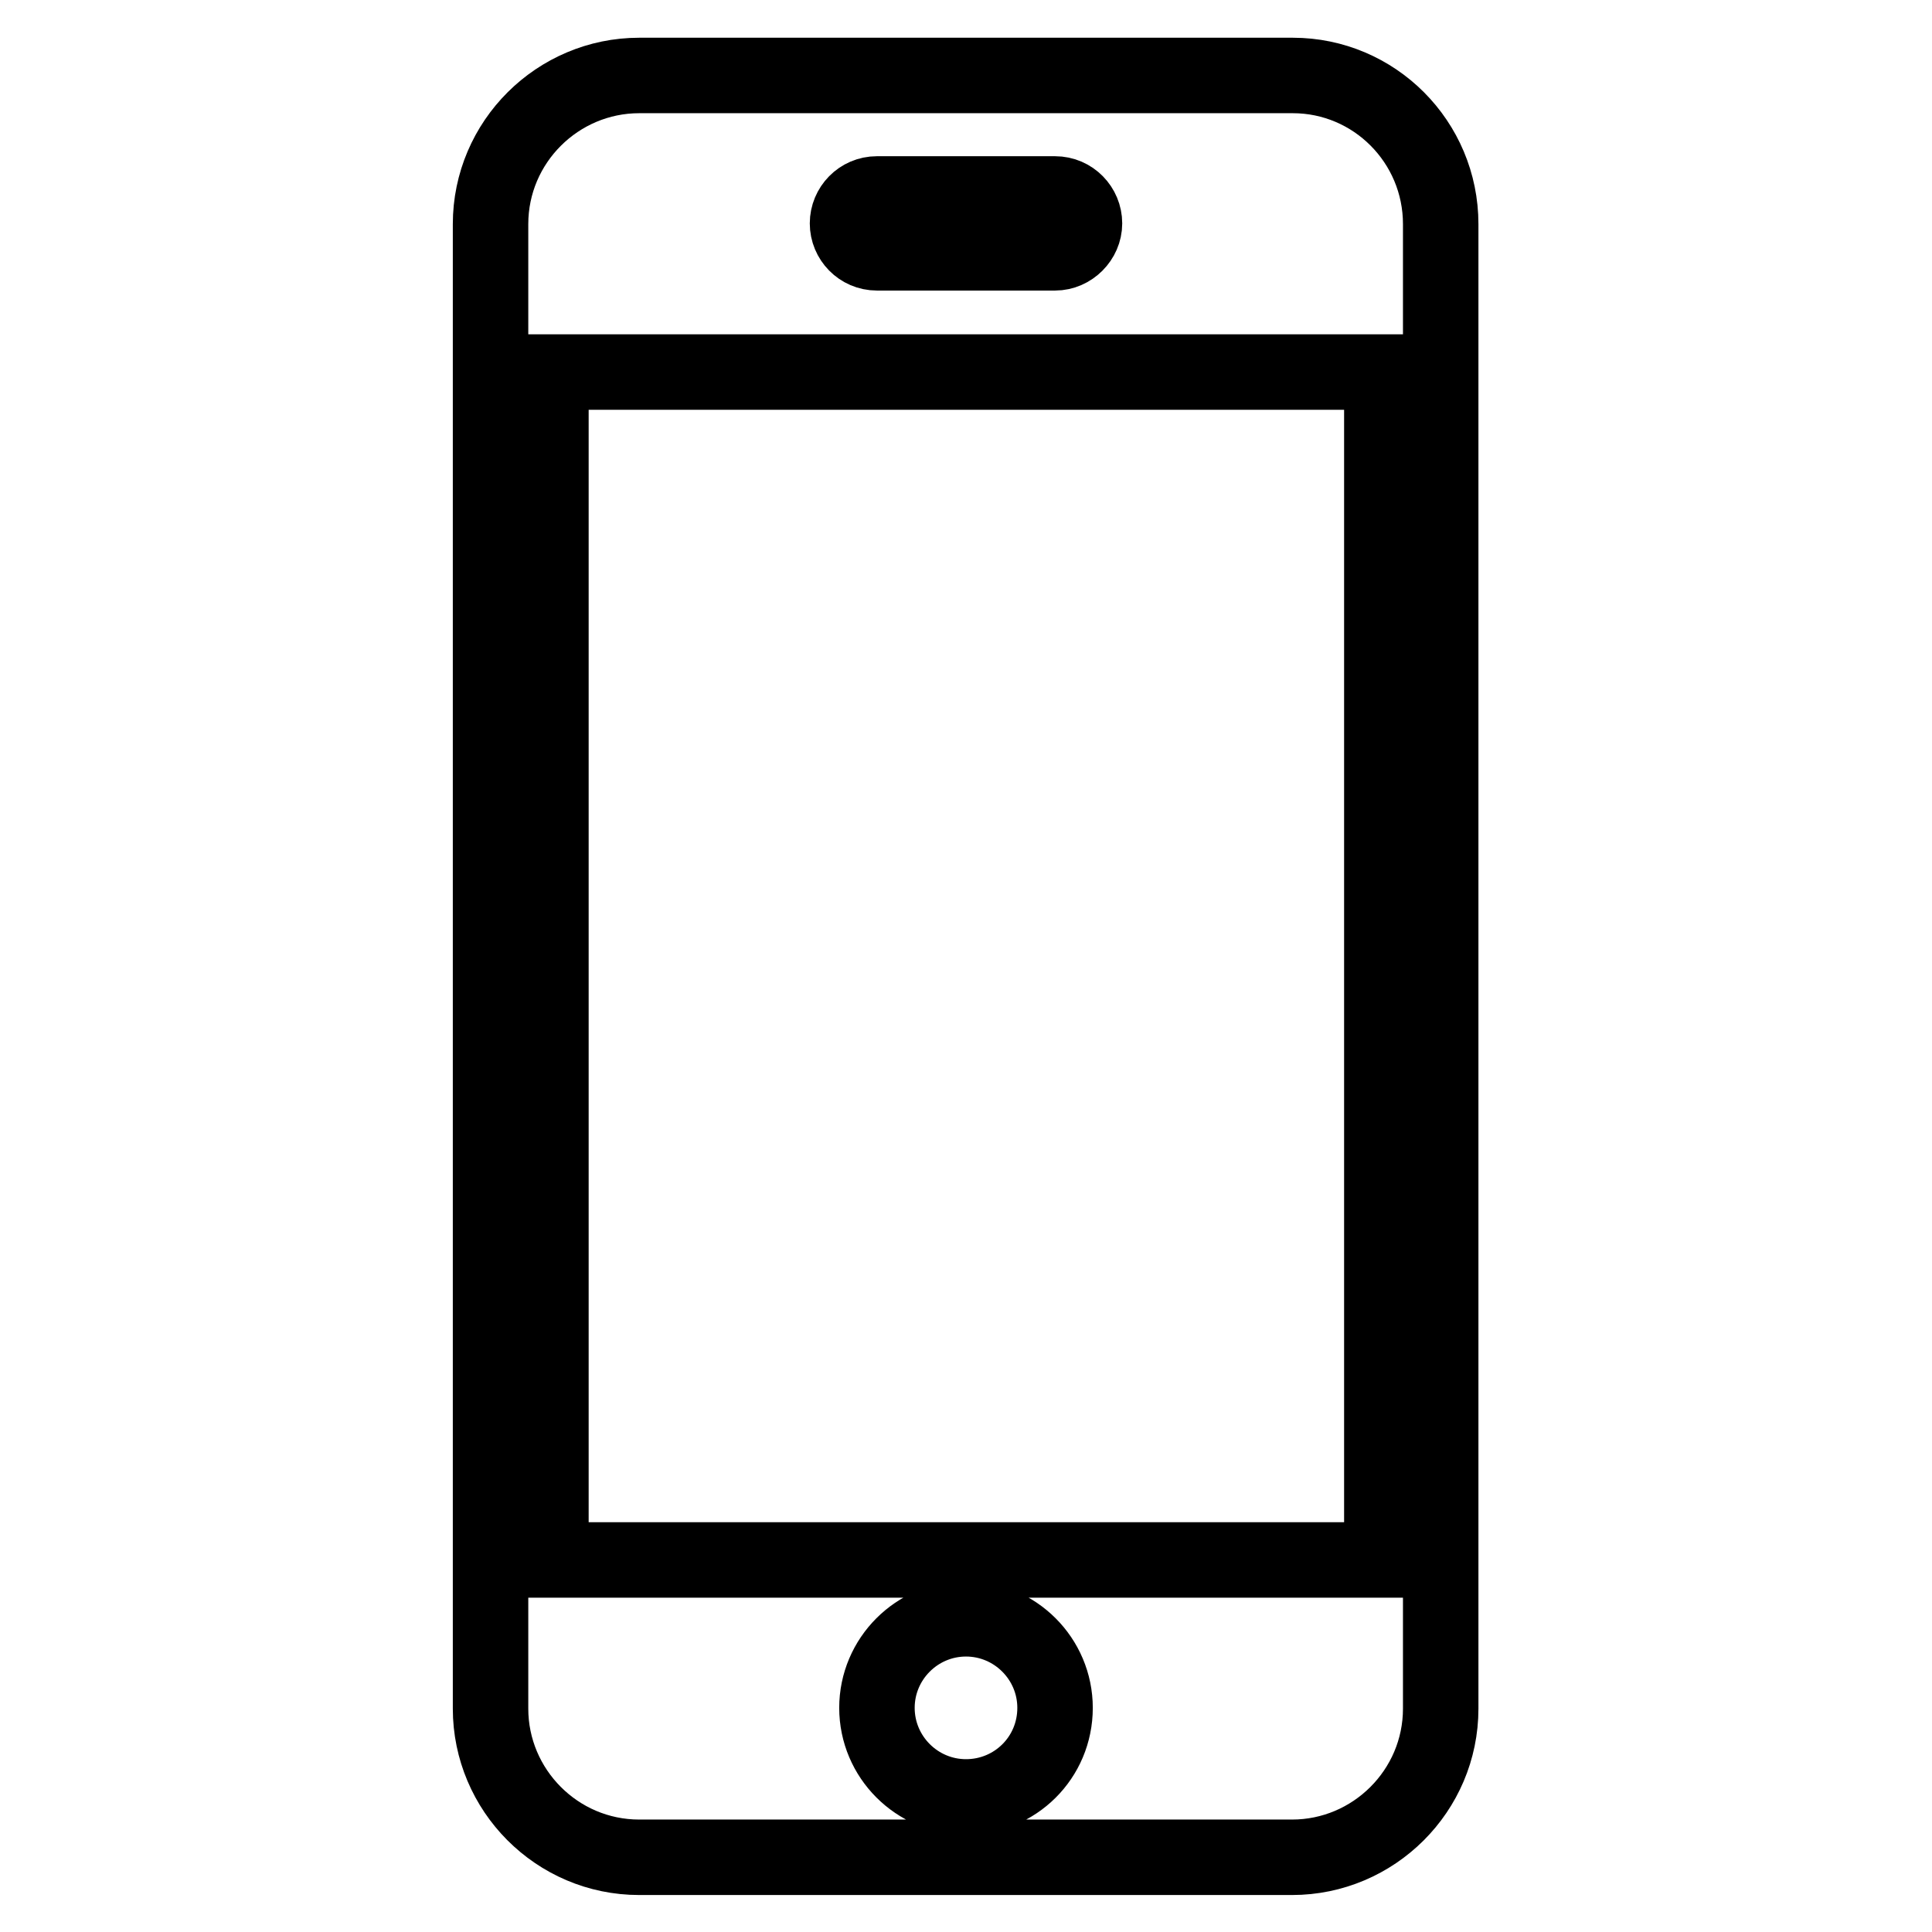 <?xml version="1.0" encoding="utf-8"?>
<!-- Svg Vector Icons : http://www.onlinewebfonts.com/icon -->
<!DOCTYPE svg PUBLIC "-//W3C//DTD SVG 1.1//EN" "http://www.w3.org/Graphics/SVG/1.1/DTD/svg11.dtd">
<svg version="1.1" xmlns="http://www.w3.org/2000/svg" xmlns:xlink="http://www.w3.org/1999/xlink" x="0px" y="0px" viewBox="0 0 256 256" enable-background="new 0 0 256 256" xml:space="preserve">
<g><g><path stroke-width="10" fill-opacity="0" stroke="#000000"  d="M171.3,10H84.7c-10.8,0-19.7,8.8-19.7,19.7v196.7c0,10.8,8.8,19.7,19.7,19.7h86.5c10.8,0,19.7-8.8,19.7-19.7V29.7C190.9,18.8,182.1,10,171.3,10z M116.2,25.7h23.6c2.2,0,3.9,1.8,3.9,3.9s-1.8,3.9-3.9,3.9h-23.6c-2.2,0-3.9-1.8-3.9-3.9C112.3,27.5,114,25.7,116.2,25.7z M128,238.1c-6.5,0-11.8-5.3-11.8-11.8c0-6.5,5.3-11.8,11.8-11.8c6.5,0,11.8,5.3,11.8,11.8C139.8,232.9,134.5,238.1,128,238.1z M183.1,206.7H73V49.3h110.1V206.7L183.1,206.7z"/></g></g>
</svg>